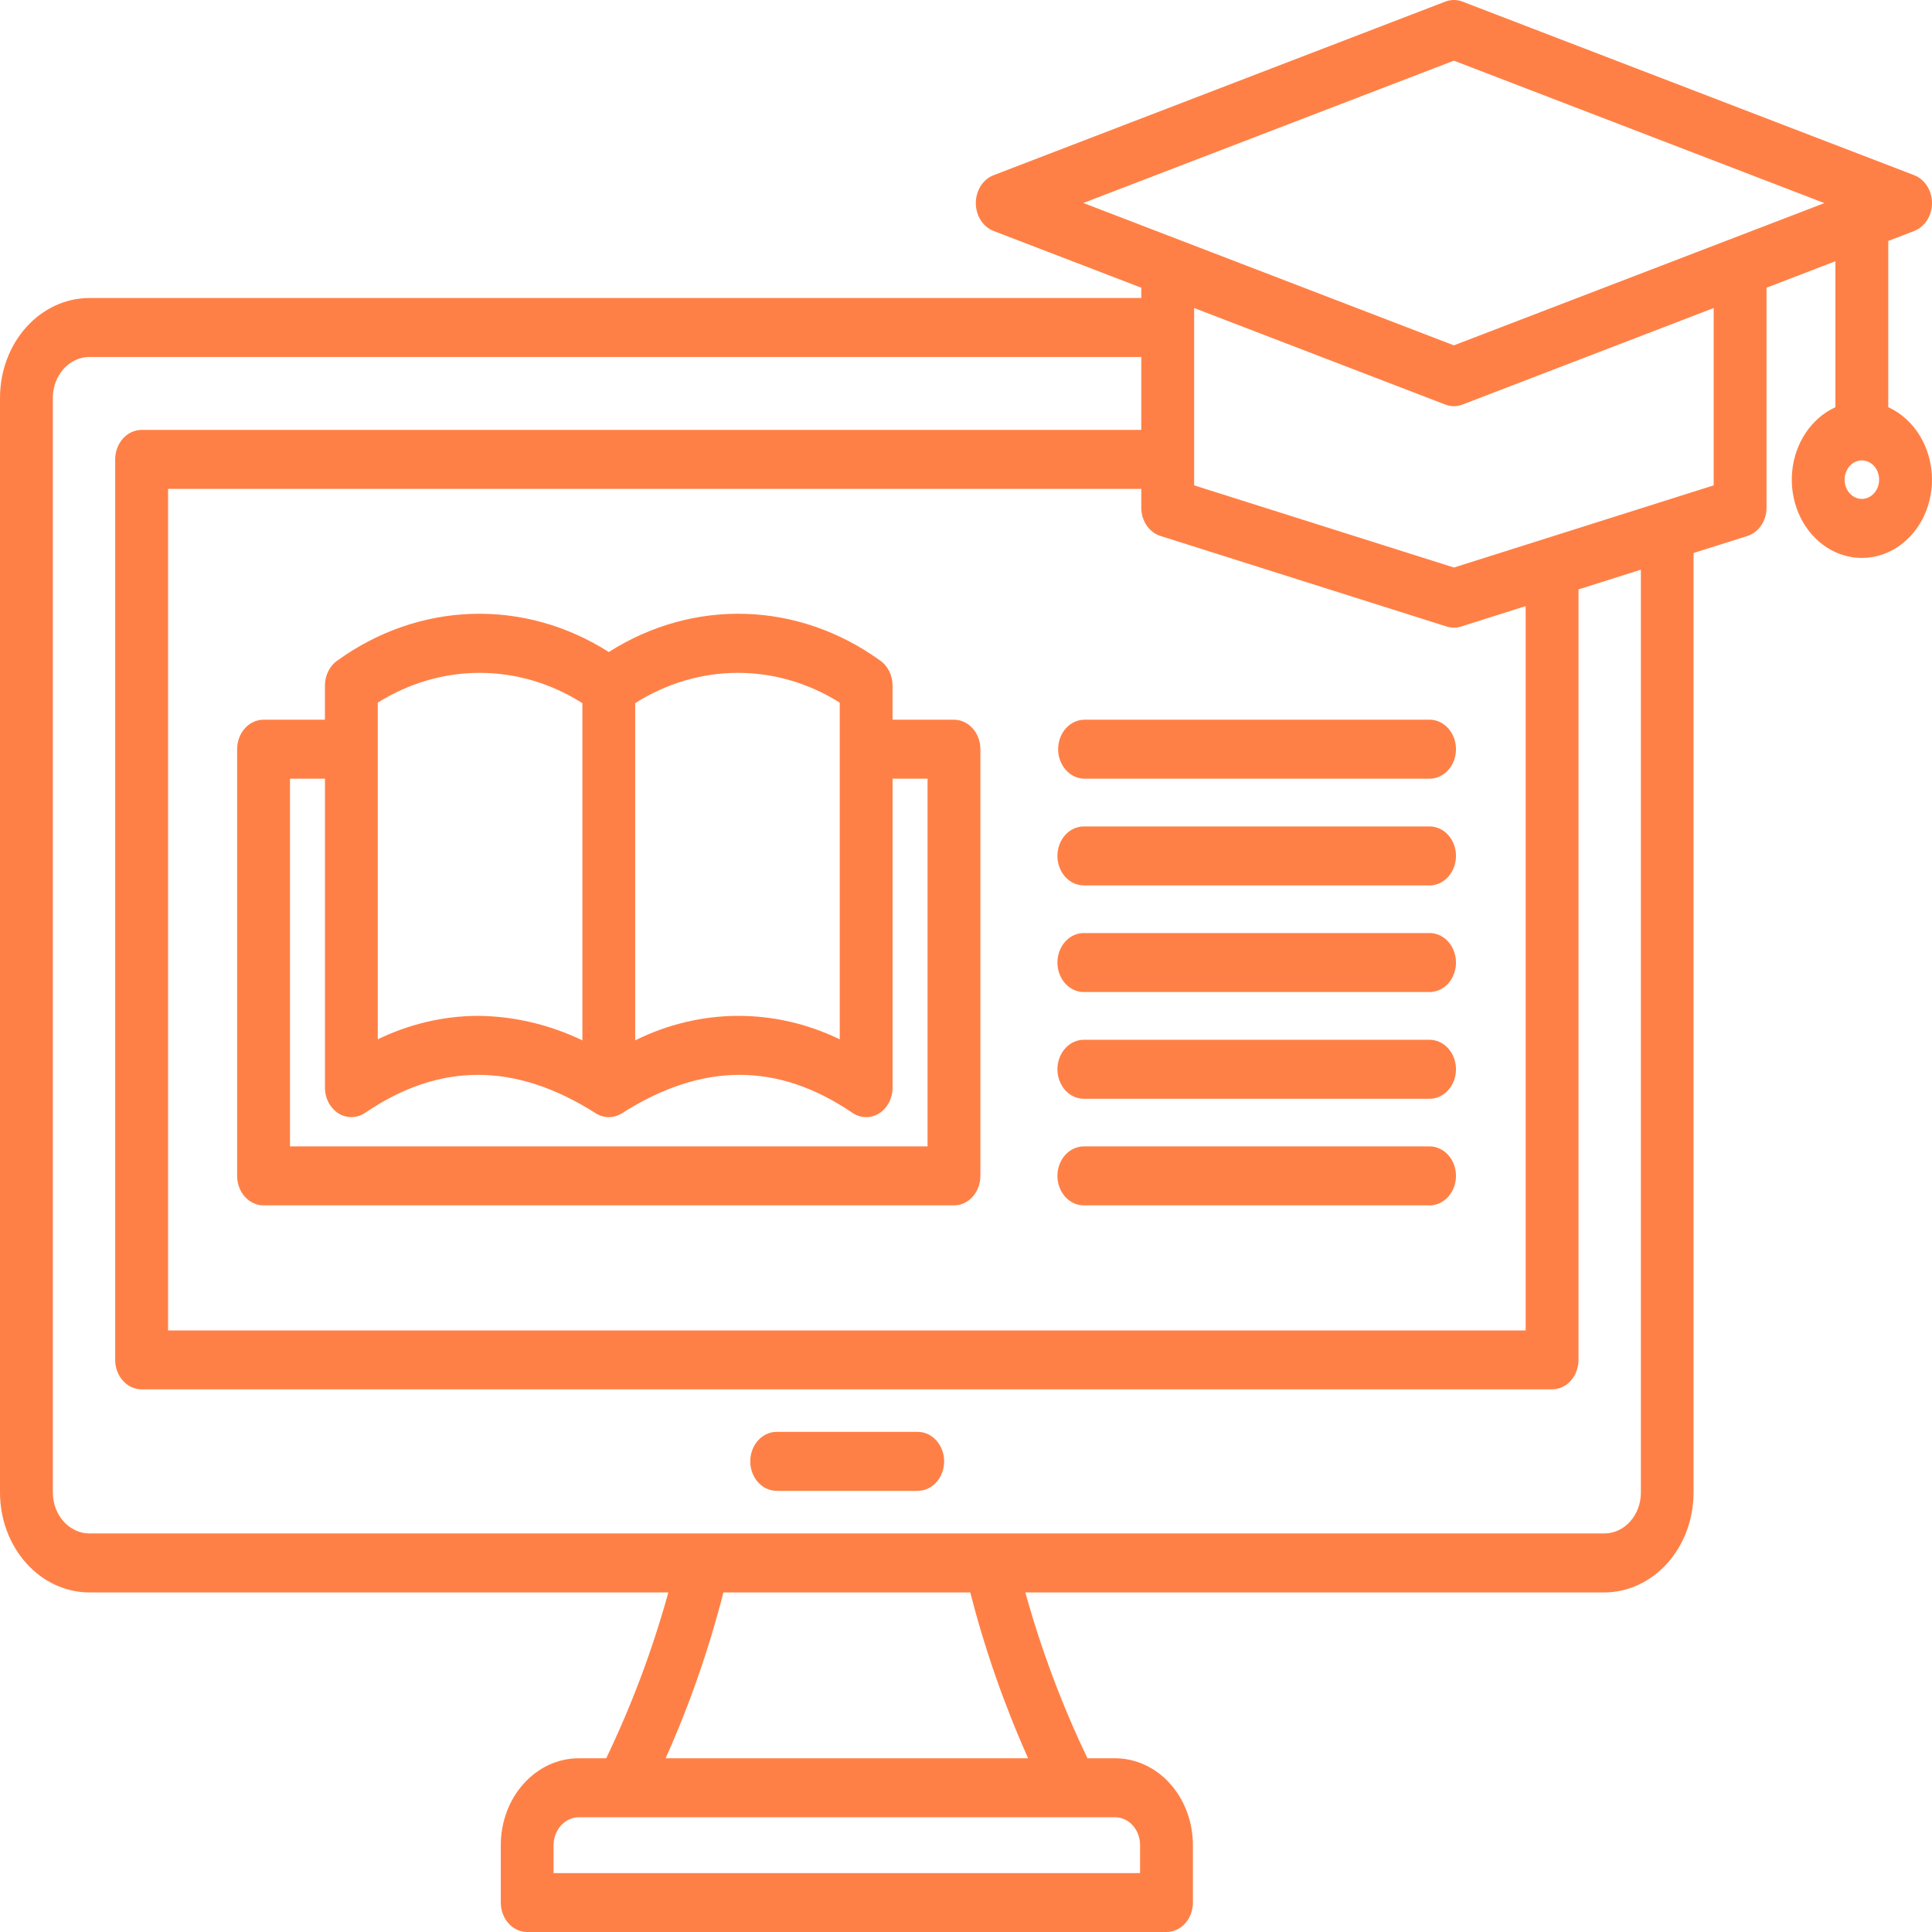<svg width="60" height="60" viewBox="0 0 60 60" fill="none" xmlns="http://www.w3.org/2000/svg">
<path d="M29.321 45.383C29.321 45.504 29.3 45.623 29.259 45.734C29.217 45.845 29.157 45.946 29.081 46.032C29.004 46.117 28.914 46.184 28.814 46.23C28.715 46.276 28.608 46.3 28.5 46.3H24.099C23.885 46.293 23.682 46.194 23.533 46.023C23.384 45.852 23.3 45.623 23.3 45.384C23.3 45.145 23.384 44.916 23.533 44.745C23.682 44.574 23.885 44.474 24.099 44.468H28.5C28.608 44.468 28.715 44.492 28.814 44.537C28.914 44.583 29.004 44.651 29.08 44.736C29.157 44.821 29.217 44.922 29.258 45.033C29.3 45.144 29.321 45.263 29.321 45.383ZM60 14.898C60 15.339 59.892 15.771 59.689 16.149C59.486 16.526 59.194 16.835 58.846 17.042C58.497 17.249 58.105 17.347 57.711 17.324C57.316 17.301 56.935 17.16 56.608 16.914C56.28 16.668 56.019 16.327 55.851 15.928C55.684 15.529 55.616 15.087 55.657 14.649C55.697 14.21 55.843 13.792 56.08 13.44C56.316 13.087 56.635 12.813 57 12.646V8.113L54.861 8.935V15.767C54.861 15.966 54.802 16.161 54.694 16.32C54.585 16.479 54.433 16.594 54.261 16.648L52.595 17.174V46.355C52.595 47.176 52.303 47.964 51.783 48.545C51.263 49.126 50.558 49.453 49.822 49.455H31.843C32.337 51.236 32.984 52.961 33.773 54.605H34.632C35.272 54.606 35.886 54.89 36.339 55.395C36.792 55.901 37.046 56.586 37.047 57.301V59.084C37.047 59.327 36.961 59.56 36.807 59.732C36.653 59.904 36.444 60 36.227 60H16.373C16.155 60 15.947 59.904 15.793 59.732C15.639 59.56 15.552 59.327 15.552 59.084V57.301C15.553 56.586 15.808 55.9 16.262 55.395C16.715 54.889 17.33 54.605 17.971 54.605H18.826C19.617 52.962 20.263 51.237 20.756 49.455H2.777C2.041 49.454 1.335 49.127 0.814 48.546C0.294 47.965 0.001 47.177 0 46.355L0 12.351C0.001 11.53 0.294 10.742 0.815 10.162C1.335 9.582 2.041 9.255 2.777 9.255H35.443V8.935L30.857 7.173C30.696 7.111 30.556 6.994 30.457 6.839C30.358 6.684 30.305 6.498 30.305 6.307C30.305 6.117 30.358 5.931 30.457 5.775C30.556 5.62 30.696 5.503 30.857 5.441L44.885 0.05C45.058 -0.017 45.246 -0.017 45.419 0.05L59.447 5.441C59.608 5.503 59.748 5.62 59.847 5.775C59.946 5.931 60 6.117 60 6.307C60 6.498 59.946 6.684 59.847 6.839C59.748 6.994 59.608 7.111 59.447 7.173L58.642 7.483V12.646C59.043 12.829 59.386 13.14 59.628 13.541C59.87 13.942 59.999 14.415 60 14.898ZM35.443 15.765V15.183H5.22V41.319H47.381V18.823L45.376 19.458C45.23 19.504 45.075 19.504 44.929 19.458L36.04 16.645C35.868 16.59 35.717 16.475 35.609 16.317C35.501 16.158 35.443 15.964 35.443 15.765ZM34.632 56.437H17.971C17.765 56.439 17.569 56.53 17.423 56.692C17.277 56.853 17.194 57.072 17.191 57.301V58.172H35.406V57.301C35.406 57.072 35.324 56.852 35.179 56.69C35.034 56.528 34.837 56.437 34.632 56.437ZM30.132 49.455H22.467C22.012 51.23 21.411 52.954 20.671 54.605H31.929C31.19 52.953 30.588 51.23 30.132 49.455ZM50.959 17.692L49.022 18.304V42.232C49.022 42.352 49.001 42.472 48.959 42.583C48.918 42.694 48.858 42.795 48.782 42.88C48.705 42.965 48.615 43.032 48.516 43.078C48.416 43.124 48.309 43.148 48.202 43.148H4.398C4.18 43.148 3.972 43.051 3.818 42.88C3.664 42.708 3.577 42.475 3.577 42.232V14.268C3.577 14.025 3.664 13.792 3.818 13.62C3.972 13.448 4.18 13.352 4.398 13.351H35.443V11.086H2.777C2.476 11.086 2.188 11.22 1.975 11.457C1.762 11.694 1.642 12.015 1.641 12.351V46.355C1.642 46.691 1.762 47.013 1.975 47.25C2.188 47.488 2.476 47.622 2.777 47.623H49.826C50.127 47.622 50.415 47.488 50.627 47.251C50.839 47.013 50.959 46.691 50.959 46.355V17.692ZM53.22 9.566L45.42 12.564C45.247 12.631 45.059 12.631 44.885 12.564L37.085 9.566V15.073L45.154 17.625L53.22 15.073V9.566ZM56.658 6.307L45.152 1.884L33.644 6.304L45.152 10.725L56.658 6.307ZM58.358 14.898C58.359 14.78 58.328 14.664 58.269 14.565C58.211 14.467 58.127 14.389 58.029 14.344C57.932 14.298 57.824 14.286 57.72 14.308C57.616 14.331 57.52 14.387 57.445 14.47C57.369 14.554 57.318 14.66 57.297 14.776C57.275 14.892 57.285 15.012 57.325 15.122C57.365 15.232 57.433 15.325 57.521 15.392C57.609 15.458 57.712 15.494 57.818 15.495C57.961 15.495 58.097 15.432 58.199 15.32C58.3 15.209 58.357 15.057 58.358 14.898ZM30.447 23.267V36.518C30.447 36.761 30.36 36.994 30.207 37.166C30.053 37.338 29.844 37.434 29.626 37.434H8.185C8.077 37.434 7.97 37.411 7.871 37.364C7.771 37.318 7.681 37.251 7.604 37.166C7.528 37.081 7.468 36.98 7.427 36.869C7.385 36.758 7.364 36.638 7.364 36.518V23.267C7.364 23.146 7.386 23.027 7.427 22.916C7.468 22.805 7.528 22.704 7.605 22.619C7.681 22.534 7.771 22.467 7.871 22.421C7.97 22.375 8.077 22.351 8.185 22.351H10.091V21.29C10.091 21.133 10.128 20.978 10.197 20.841C10.266 20.704 10.366 20.589 10.486 20.508C11.734 19.609 13.18 19.11 14.664 19.064C16.149 19.018 17.616 19.428 18.907 20.249C20.197 19.428 21.664 19.018 23.149 19.064C24.633 19.109 26.078 19.609 27.325 20.508C27.445 20.589 27.545 20.704 27.614 20.841C27.683 20.978 27.719 21.133 27.719 21.29V22.351H29.626C29.844 22.351 30.052 22.447 30.206 22.619C30.36 22.791 30.447 23.024 30.447 23.267ZM19.727 21.837V32.309C20.726 31.813 21.807 31.554 22.9 31.549C23.994 31.543 25.076 31.791 26.079 32.277V21.821C25.109 21.212 24.014 20.893 22.901 20.896C21.788 20.899 20.695 21.223 19.727 21.837ZM11.732 32.277C12.714 31.801 13.772 31.552 14.842 31.548C15.958 31.558 17.061 31.817 18.087 32.309V21.838C17.119 21.223 16.025 20.899 14.912 20.896C13.798 20.893 12.703 21.212 11.732 21.821V32.277ZM28.806 24.183H27.72V33.778C27.72 33.941 27.681 34.1 27.608 34.241C27.534 34.381 27.429 34.497 27.302 34.577C27.175 34.656 27.031 34.697 26.886 34.694C26.74 34.691 26.598 34.645 26.473 34.56C24.151 32.983 21.808 32.987 19.314 34.574C19.19 34.653 19.05 34.694 18.908 34.694C18.766 34.694 18.626 34.653 18.502 34.574C16.004 32.987 13.661 32.983 11.339 34.56C11.214 34.644 11.072 34.69 10.927 34.693C10.781 34.696 10.637 34.656 10.51 34.576C10.383 34.496 10.278 34.38 10.204 34.24C10.131 34.1 10.092 33.94 10.092 33.777V24.183H9.006V35.602H28.806V24.183ZM44.418 25.666H33.682C33.573 25.662 33.464 25.683 33.361 25.728C33.259 25.773 33.166 25.839 33.087 25.925C33.009 26.01 32.947 26.112 32.904 26.225C32.861 26.338 32.839 26.459 32.839 26.581C32.839 26.704 32.861 26.825 32.904 26.938C32.947 27.05 33.009 27.152 33.087 27.238C33.166 27.323 33.259 27.39 33.361 27.435C33.464 27.479 33.573 27.5 33.682 27.497H44.418C44.632 27.491 44.835 27.392 44.984 27.22C45.133 27.049 45.217 26.82 45.217 26.581C45.217 26.343 45.133 26.113 44.984 25.942C44.835 25.771 44.632 25.672 44.418 25.666ZM32.861 23.267C32.862 23.509 32.948 23.742 33.102 23.914C33.256 24.086 33.465 24.183 33.682 24.183H44.418C44.632 24.176 44.835 24.077 44.984 23.906C45.133 23.735 45.217 23.506 45.217 23.267C45.217 23.028 45.133 22.799 44.984 22.628C44.835 22.457 44.632 22.357 44.418 22.351H33.682C33.465 22.351 33.256 22.447 33.102 22.619C32.948 22.791 32.862 23.024 32.861 23.267ZM44.418 35.602H33.682C33.573 35.599 33.464 35.62 33.361 35.665C33.259 35.709 33.166 35.776 33.087 35.862C33.009 35.947 32.947 36.049 32.904 36.162C32.861 36.275 32.839 36.396 32.839 36.518C32.839 36.641 32.861 36.762 32.904 36.875C32.947 36.987 33.009 37.09 33.087 37.175C33.166 37.26 33.259 37.327 33.361 37.372C33.464 37.416 33.573 37.438 33.682 37.434H44.418C44.632 37.428 44.835 37.328 44.984 37.157C45.133 36.986 45.217 36.757 45.217 36.518C45.217 36.28 45.133 36.05 44.984 35.879C44.835 35.708 44.632 35.609 44.418 35.602ZM44.418 32.291H33.682C33.573 32.288 33.464 32.309 33.361 32.354C33.259 32.398 33.166 32.465 33.087 32.551C33.009 32.636 32.947 32.738 32.904 32.851C32.861 32.964 32.839 33.085 32.839 33.207C32.839 33.33 32.861 33.451 32.904 33.563C32.947 33.676 33.009 33.778 33.087 33.864C33.166 33.949 33.259 34.016 33.361 34.061C33.464 34.105 33.573 34.126 33.682 34.123H44.418C44.632 34.117 44.835 34.017 44.984 33.846C45.133 33.675 45.217 33.446 45.217 33.207C45.217 32.968 45.133 32.739 44.984 32.568C44.835 32.397 44.632 32.298 44.418 32.291ZM44.418 28.977H33.682C33.573 28.973 33.464 28.995 33.361 29.039C33.259 29.084 33.166 29.151 33.087 29.236C33.009 29.321 32.947 29.424 32.904 29.536C32.861 29.649 32.839 29.77 32.839 29.893C32.839 30.015 32.861 30.136 32.904 30.249C32.947 30.362 33.009 30.464 33.087 30.549C33.166 30.634 33.259 30.701 33.361 30.746C33.464 30.791 33.573 30.812 33.682 30.808H44.418C44.632 30.802 44.835 30.703 44.984 30.532C45.133 30.361 45.217 30.131 45.217 29.893C45.217 29.654 45.133 29.425 44.984 29.253C44.835 29.082 44.632 28.983 44.418 28.977Z" fill="#FF8046"/>
</svg>
